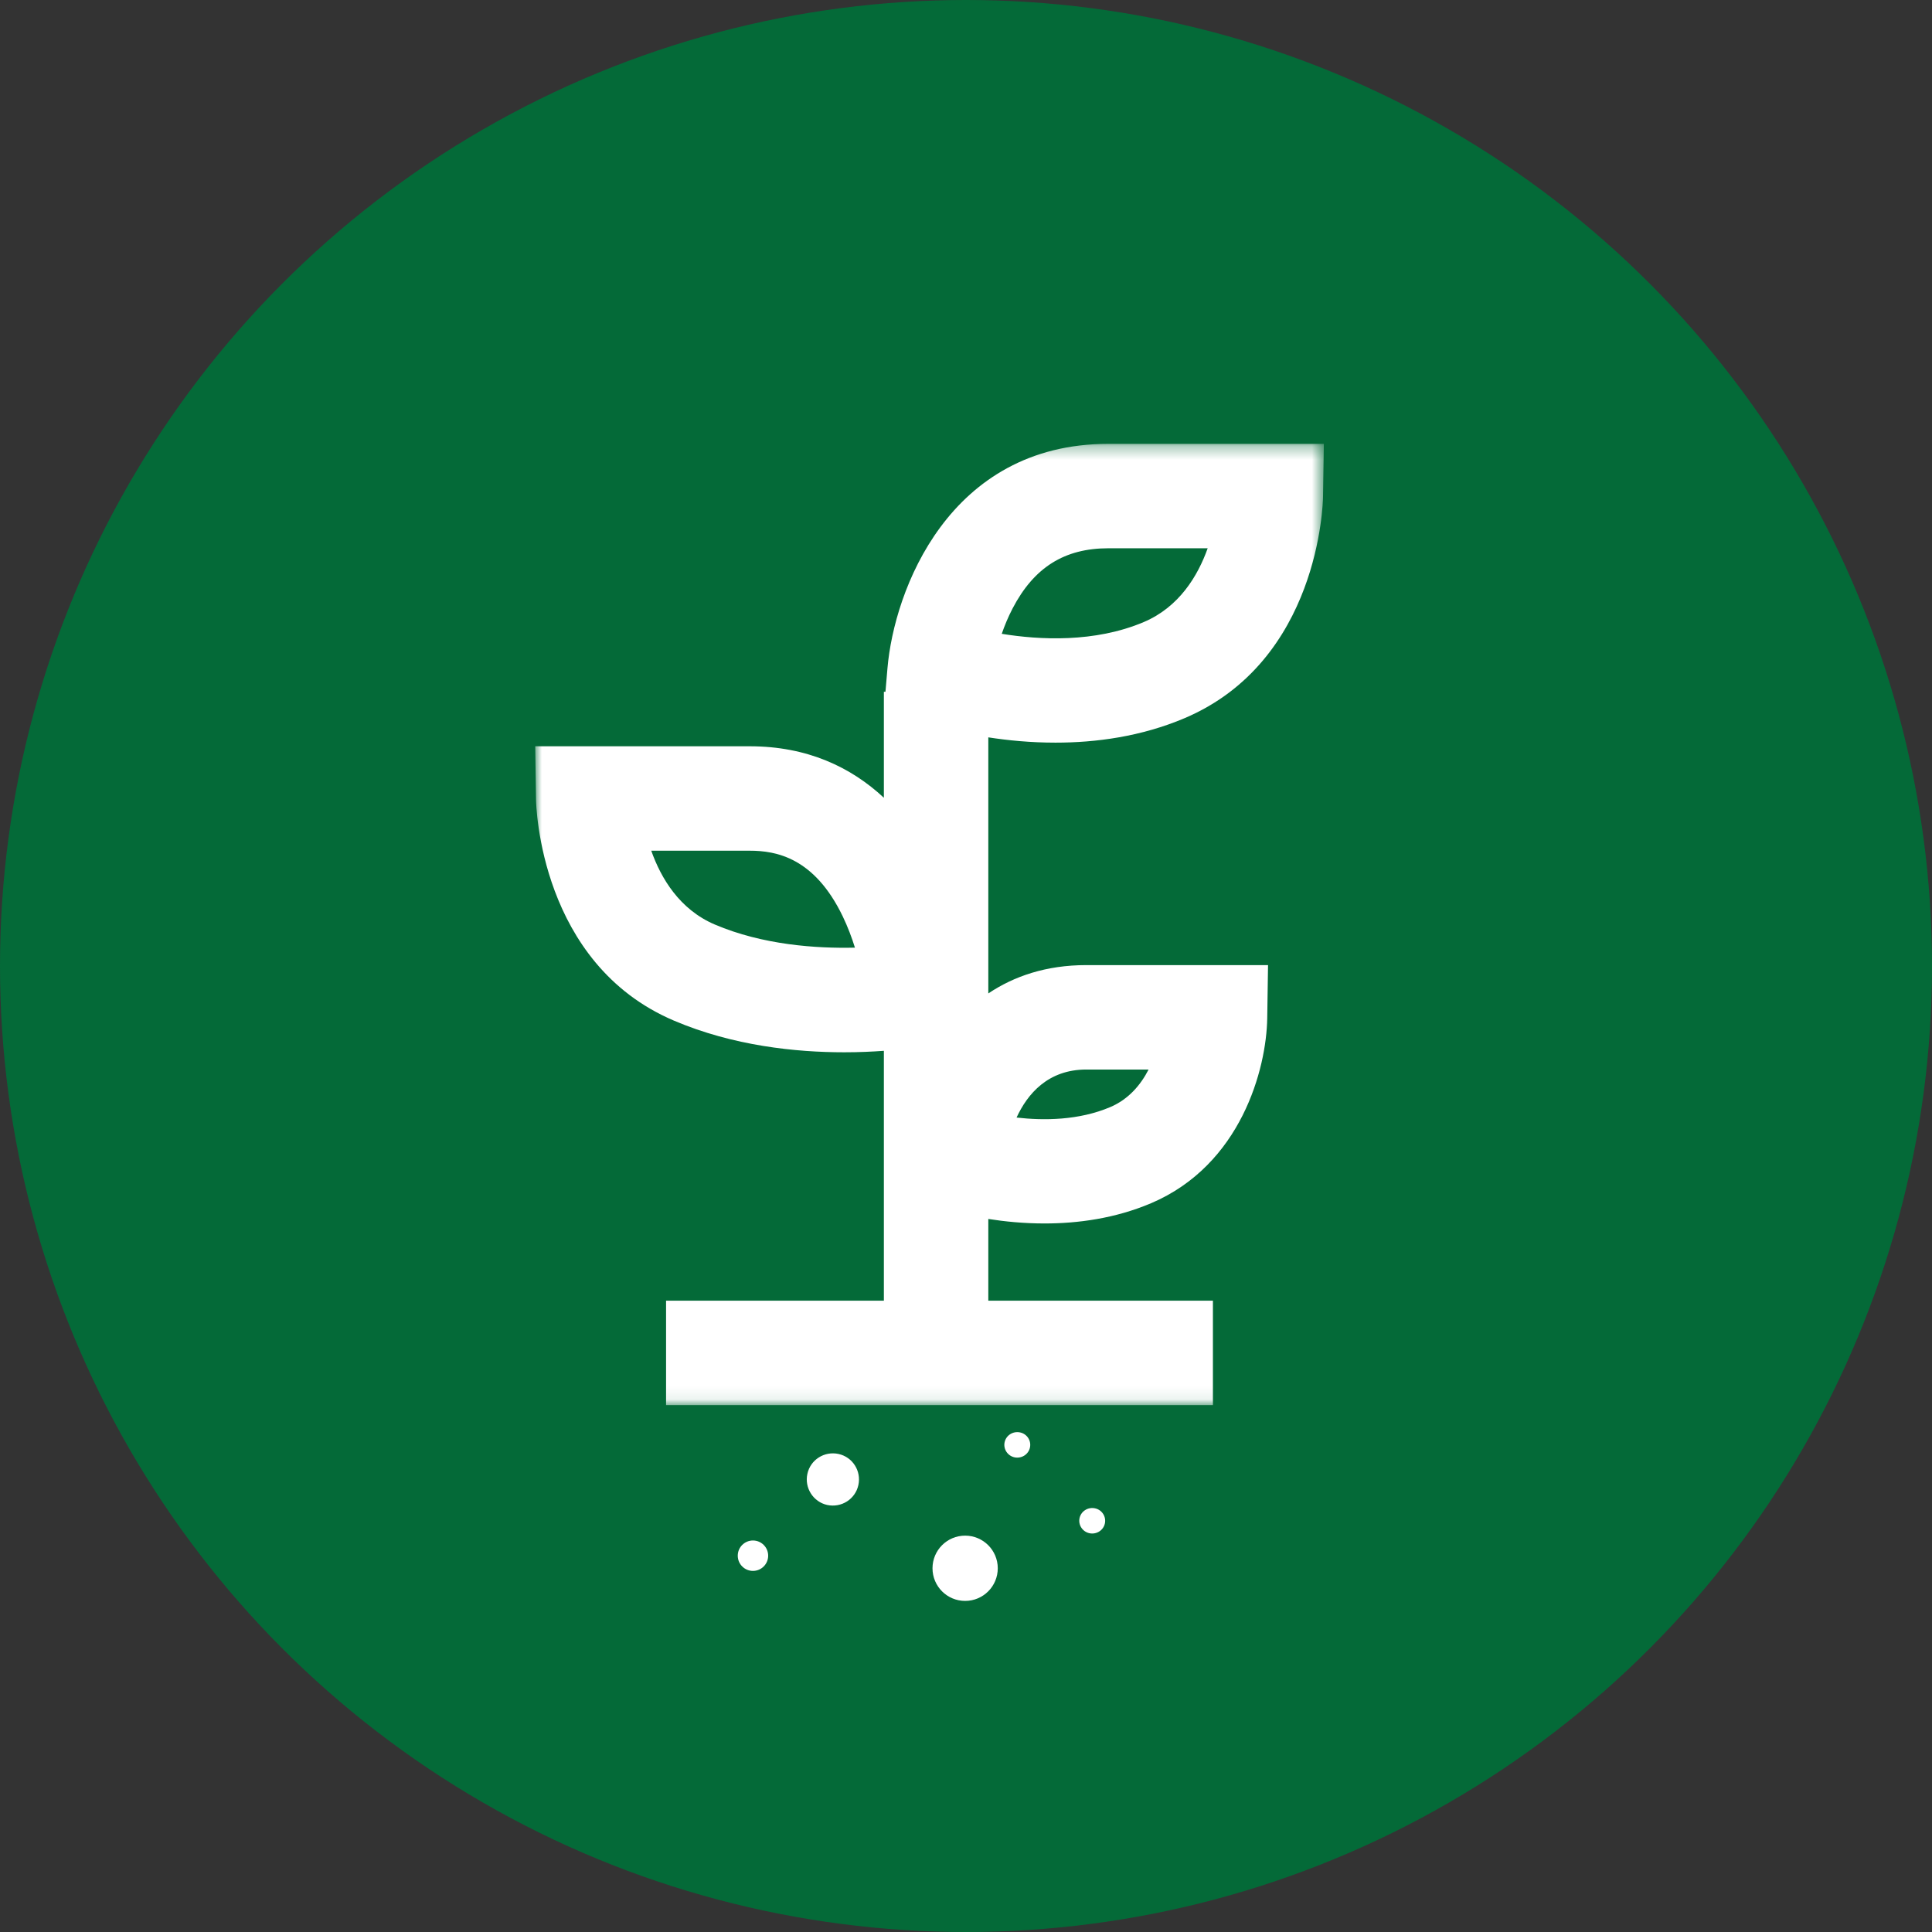 <?xml version="1.0" encoding="UTF-8"?>
<svg width="148px" height="148px" viewBox="0 0 148 148" version="1.1" xmlns="http://www.w3.org/2000/svg" xmlns:xlink="http://www.w3.org/1999/xlink">
    <rect x="0" y="0" width="148" height="148" fill="#333333" stroke="none"/>
    <!-- Generator: sketchtool 60.1 (101010) - https://sketch.com -->
    <title>41E73EF9-5D6B-4B43-B1C5-B04FBA6C6462</title>
    <desc>Created with sketchtool.</desc>
    <defs>
        <polygon id="path-1" points="0 0.291 60.412 0.291 60.412 73.926 0 73.926"></polygon>
    </defs>
    <g id="MASTER-" stroke="none" stroke-width="1" fill="none" fill-rule="evenodd">
        <g id="2.2.5---CONNAITRE-LE-CANNABIS---La-culture-du-cannabis-2.0" transform="translate(-476, -1274)">
            <g id="02-CYCLE-DE-VIE" transform="translate(95, 788)">
                <g id="03" transform="translate(0, 482)">
                    <g id="ICO-03" transform="translate(381, 4)">
                        <circle id="Oval" fill="#046A38" cx="74" cy="74" r="74"></circle>
                        <g id="Group-15" transform="translate(41, 33)">
                            <g id="Group-3" transform="translate(0, 0.71)">
                                <mask id="mask-2" fill="white">
                                    <use xlink:href="#path-1"></use>
                                </mask>
                                <g id="Clip-2"></g>
                                <path d="M36.567,12.903 C38.207,9.756 40.539,8.29 43.909,8.29 L51.514,8.29 C50.759,10.41 49.328,12.791 46.62,13.941 C42.857,15.538 38.628,15.313 35.739,14.843 C35.955,14.22 36.226,13.558 36.567,12.903 M42.22,48.221 L46.987,48.221 C46.39,49.383 45.467,50.497 44.043,51.101 C41.639,52.121 38.959,52.139 36.874,51.9 C37.709,50.087 39.282,48.221 42.22,48.221 M13.754,37.111 C11.06,35.962 9.639,33.577 8.889,31.458 L16.432,31.458 C18.452,31.458 21.387,31.98 23.559,36.491 C23.947,37.298 24.253,38.116 24.492,38.884 C21.545,38.953 17.434,38.682 13.754,37.111 M39.853,23.18 C42.946,23.18 46.41,22.72 49.745,21.305 C60.041,16.935 60.342,4.863 60.35,4.351 L60.412,0.29 L43.909,0.29 C31.681,0.29 27.491,11.534 26.984,17.48 L26.83,19.283 L26.709,19.283 L26.709,27.403 C24.193,25.058 20.839,23.458 16.432,23.458 L0,23.458 L0.061,27.518 C0.069,28.03 0.369,40.097 10.613,44.469 C15.161,46.41 19.973,46.9 23.672,46.9 C24.808,46.9 25.822,46.852 26.709,46.787 L26.709,65.926 L10.024,65.926 L10.024,73.926 L51.915,73.926 L51.915,65.926 L34.709,65.926 L34.709,59.668 C35.959,59.864 37.423,60.013 39.013,60.013 C41.56,60.013 44.415,59.633 47.168,58.466 C54.073,55.535 56.016,48.172 56.076,44.282 L56.137,40.221 L42.22,40.221 C39.138,40.221 36.675,41.075 34.709,42.391 L34.709,22.775 C36.211,23.007 37.959,23.18 39.853,23.18" id="Fill-1" fill="#FFFFFF" mask="url(#mask-2)"></path>
                            </g>
                            <path d="M16.68,85.009 C16.037,85.009 15.516,85.53 15.516,86.173 C15.516,86.817 16.037,87.338 16.68,87.338 C17.324,87.338 17.845,86.817 17.845,86.173 C17.845,85.53 17.324,85.009 16.68,85.009" id="Fill-4" fill="#FFFFFF"></path>
                            <path d="M37.144,76.73 C36.606,76.615 36.076,76.945 35.959,77.476 C35.844,77.999 36.183,78.522 36.713,78.637 C37.251,78.752 37.782,78.421 37.898,77.891 C38.014,77.368 37.682,76.845 37.144,76.73" id="Fill-6" fill="#FFFFFF"></path>
                            <g id="Group-10" transform="translate(30, 83.71)" fill="#FFFFFF">
                                <path d="M2.934,0.927 C1.552,0.927 0.434,2.047 0.434,3.426 C0.434,4.808 1.552,5.927 2.934,5.927 C4.316,5.927 5.434,4.808 5.434,3.426 C5.434,2.047 4.316,0.927 2.934,0.927" id="Fill-8"></path>
                            </g>
                            <path d="M23.235,78.38 C22.152,78.145 21.081,78.821 20.848,79.909 C20.616,80.98 21.297,82.051 22.366,82.287 C23.451,82.522 24.524,81.844 24.756,80.759 C24.988,79.689 24.323,78.618 23.235,78.38" id="Fill-11" fill="#FFFFFF"></path>
                            <path d="M42.884,82.545 C42.346,82.43 41.816,82.76 41.699,83.291 C41.584,83.814 41.923,84.337 42.453,84.451 C42.991,84.566 43.522,84.236 43.638,83.706 C43.753,83.184 43.422,82.66 42.884,82.545" id="Fill-13" fill="#FFFFFF"></path>
                        </g>
                    </g>
                </g>
            </g>
        </g>
    </g>
</svg>